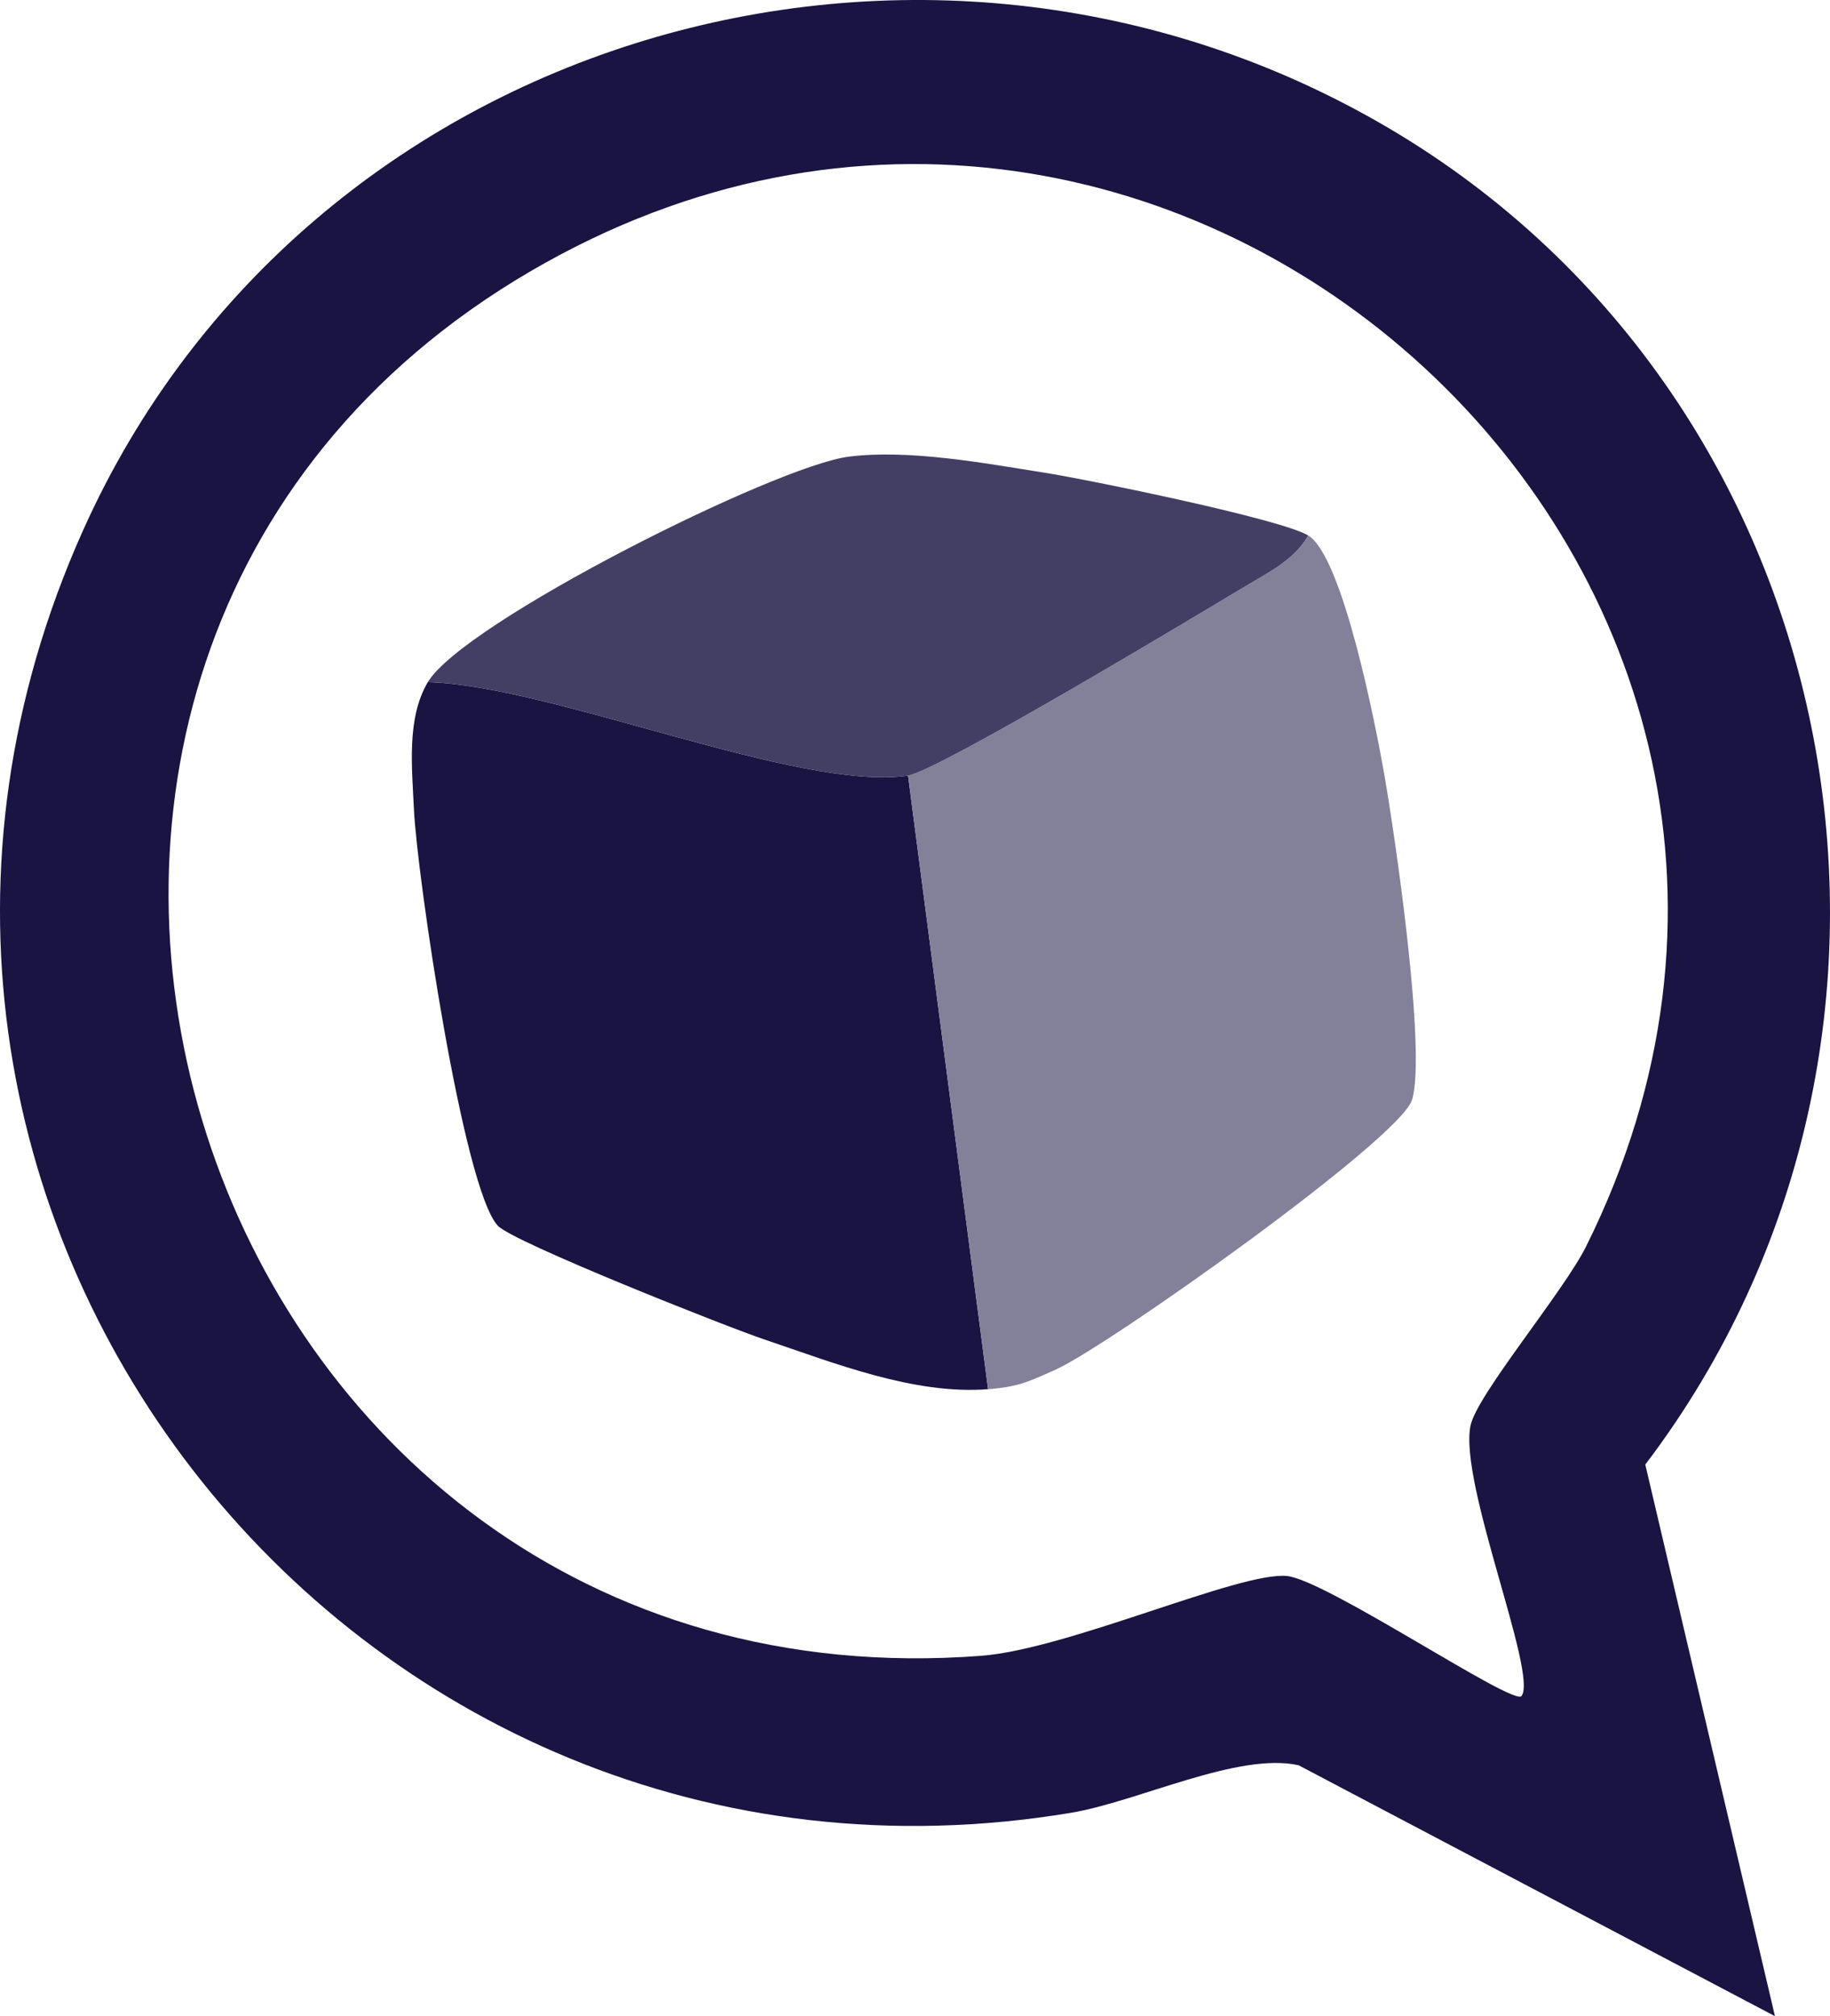 <?xml version="1.0" encoding="UTF-8"?><svg id="a" xmlns="http://www.w3.org/2000/svg" viewBox="0 0 136.58 150.47"><defs><style>.b{fill:#191442;}.c{fill:#191442;}.d{fill:#838099;}.e{fill:#433f64;}</style></defs><path class="c" d="M132.472,150.47l-35.556-18.728c-4.499-.999-11.991,2.714-16.952,3.544C26.022,144.31-16.362,89.945,6.187,39.606,22.784,2.556,68.913-10.898,103.645,9.562c34.72,20.453,43.459,67.728,19.149,99.741l9.678,41.167ZM113.557,126.576c1.236-1.635-4.683-15.885-3.808-20.175.469-2.3,6.94-9.99,8.616-13.356C143.134,43.305,87.712-7.872,39.593,20.246c-50.157,29.309-25.579,107.856,33.637,103.329,6.507-.497,19.295-6.301,22.815-5.956,2.951.289,16.918,9.742,17.511,8.957Z"/><path class="b" d="M67.77,57.882l5.973,45.796c-5.542.428-11.481-1.955-16.697-3.712-2.855-.962-18.728-7.254-19.887-8.483-2.606-2.763-6.044-26.245-6.265-31.068-.146-3.19-.555-6.805,1.034-9.503,9.103.203,27.819,8.205,35.841,6.969Z"/><path class="d" d="M73.744,103.678l-5.973-45.796c2.246-.346,21.531-11.94,25.186-14.134,1.695-1.017,3.692-1.999,4.681-3.787,2.593,1.579,5.058,14.316,5.659,17.737.825,4.689,3.169,20.737,2.094,24.372-.863,2.917-22.798,18.459-26.632,20.16-1.978.877-2.745,1.273-5.015,1.448Z"/><path class="e" d="M97.637,39.961c-.989,1.788-2.986,2.77-4.681,3.787-3.656,2.194-22.94,13.788-25.186,14.134-8.022,1.236-26.738-6.766-35.841-6.969,2.613-4.434,25.988-16.16,31.441-16.835,4.494-.557,10.052.485,14.563,1.197,3.294.52,17.691,3.462,19.704,4.687Z"/></svg>